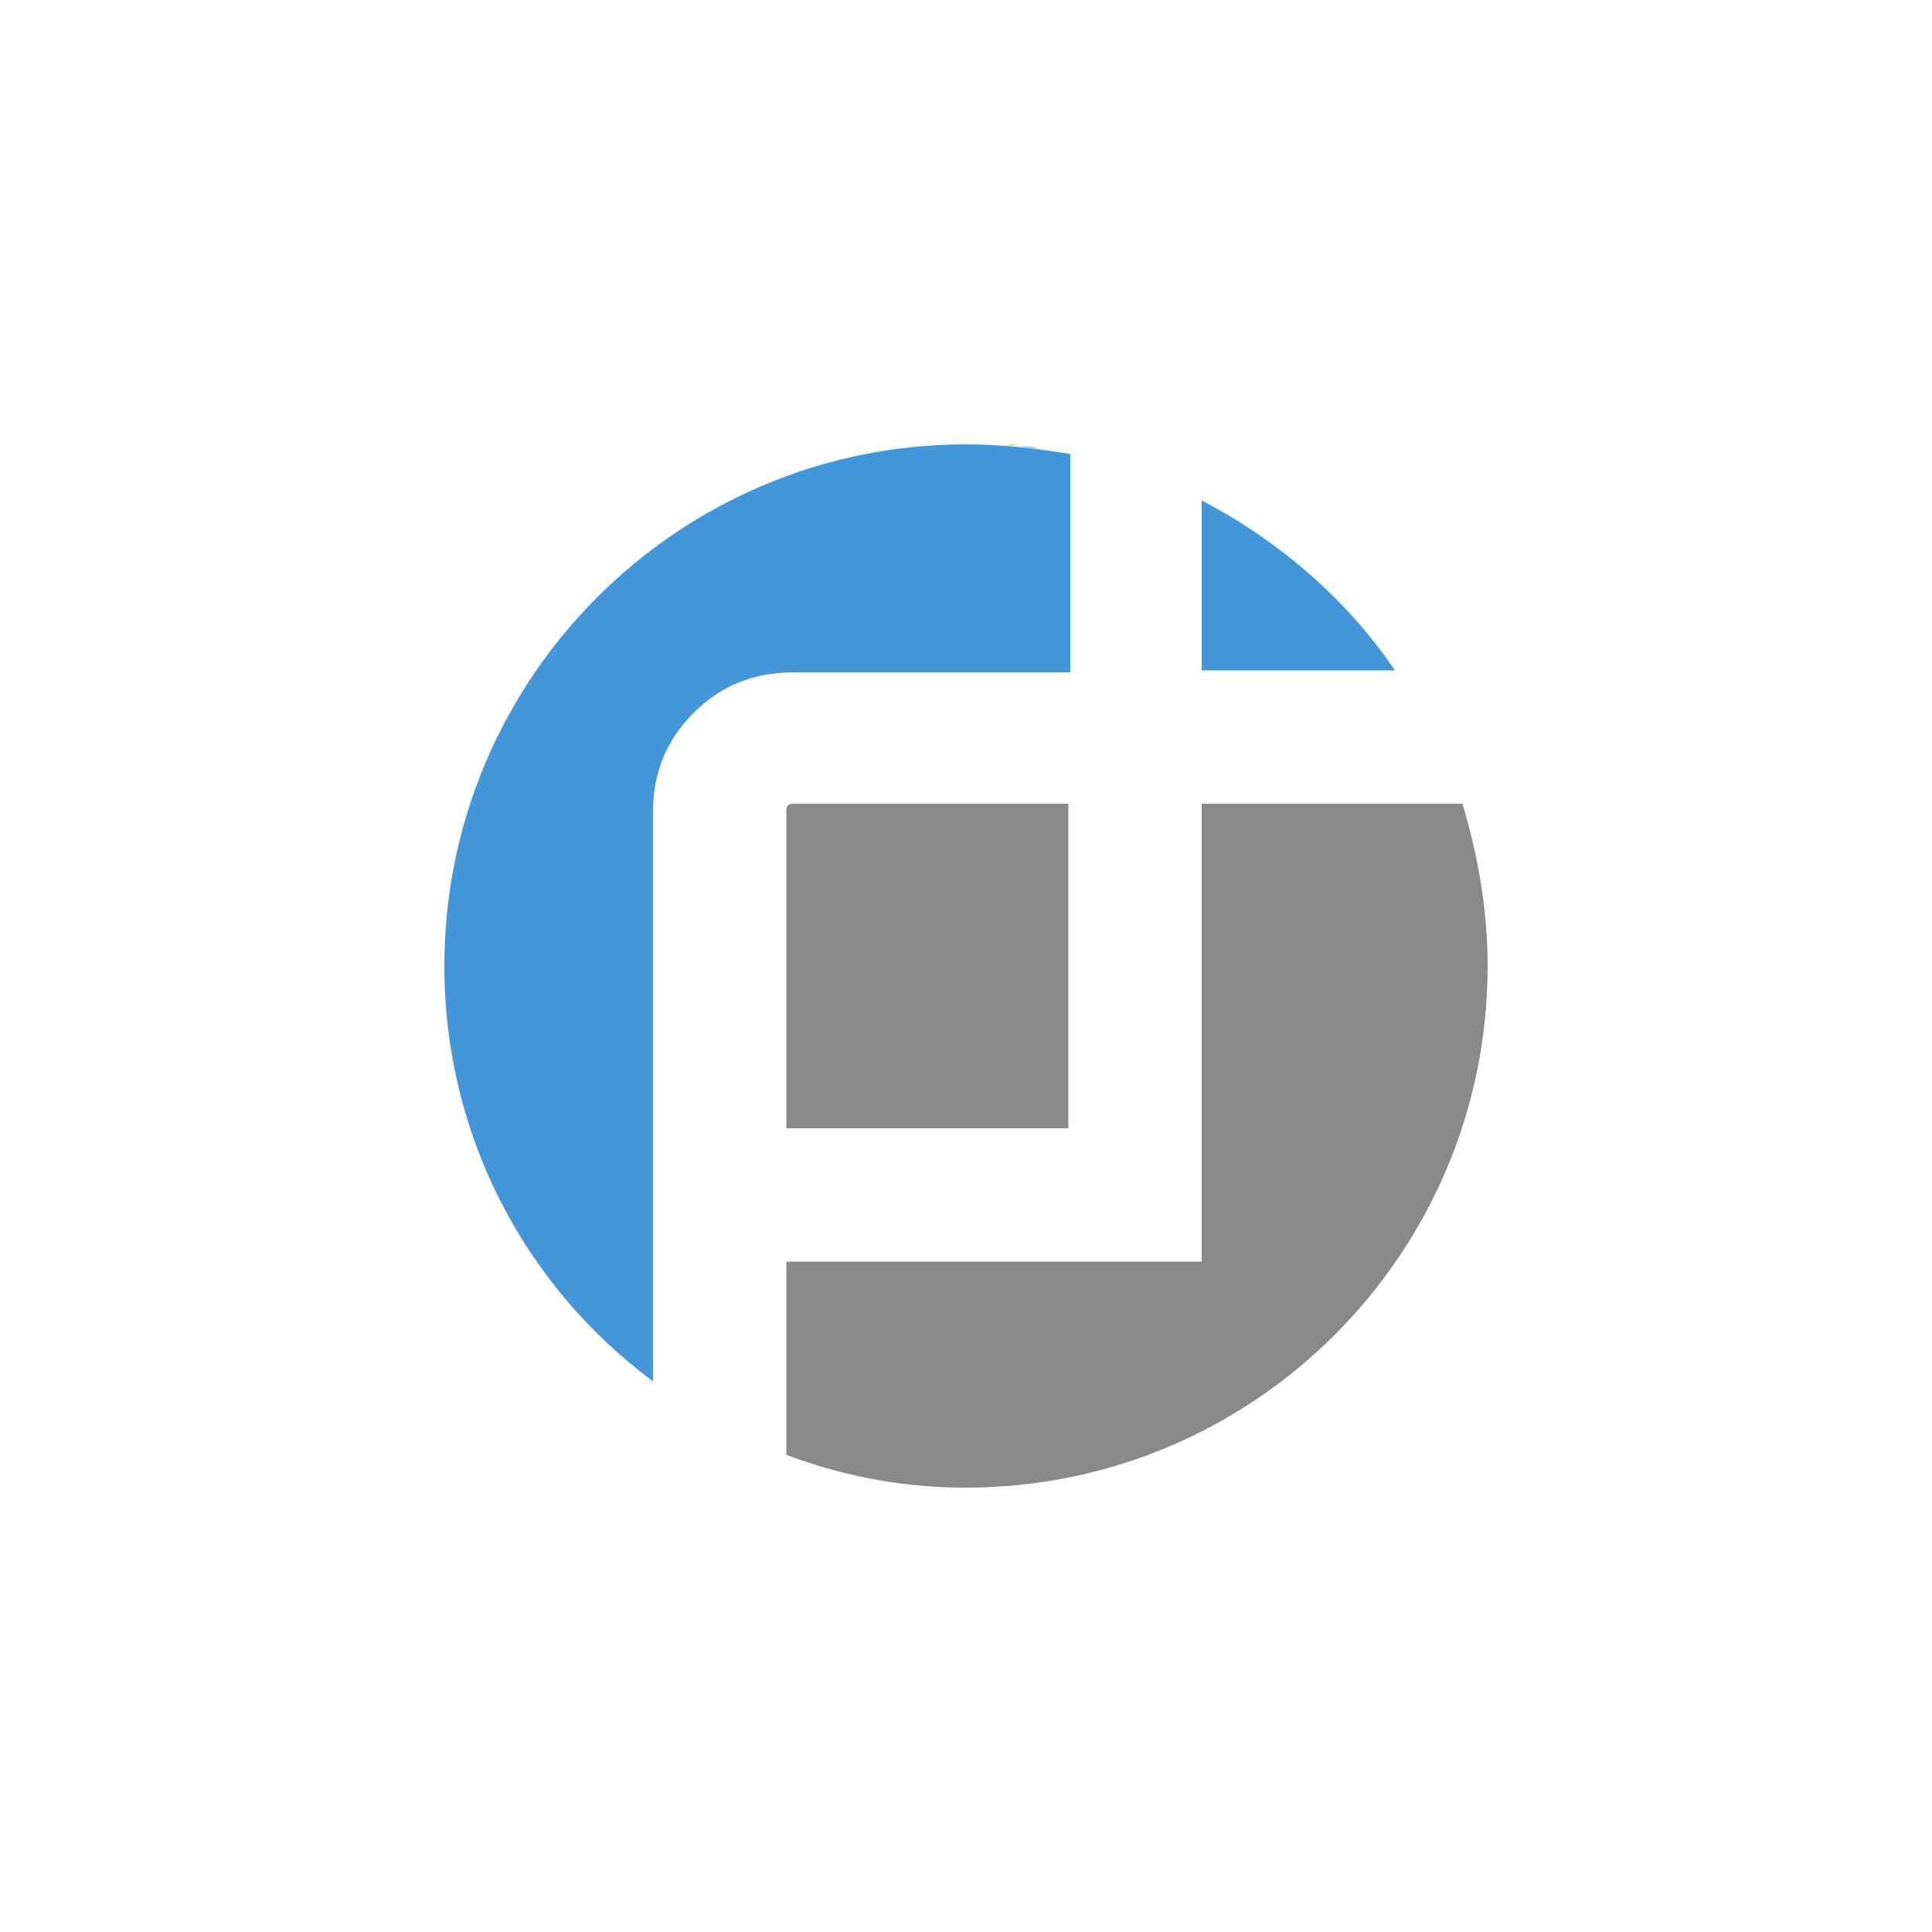 <?xml version="1.0" encoding="utf-8"?>
<!-- Generator: Adobe Illustrator 21.1.0, SVG Export Plug-In . SVG Version: 6.00 Build 0)  -->
<svg version="1.1" id="Layer_1" xmlns="http://www.w3.org/2000/svg" xmlns:xlink="http://www.w3.org/1999/xlink" x="0px" y="0px"
	 width="100px" height="100px" viewBox="0 0 100 100" style="enable-background:new 0 0 100 100;" xml:space="preserve">
<style type="text/css">
	.st0{fill:none;}
	.st1{fill:#4396D8;}
	.st2{fill:#C9E326;}
	.st3{fill:#8B8889;}
</style>
<g id="Layer_2">
	<g id="Layer_1-2">
		<rect class="st0" width="100" height="100"/>
	</g>
</g>
<g>
	<title>amazon-redshift-logo</title>
	<path id="path14" class="st1" d="M54,23.2c0.4,0.1,0.8,0.1,1.2,0.2C54.8,23.3,54.4,23.3,54,23.2"/>
	<path id="path16" class="st1" d="M52.6,23.1c0.4,0,0.7,0.1,1.1,0.1C53.3,23.1,52.9,23.1,52.6,23.1"/>
	<path id="path18" class="st1" d="M50.7,23c0.5,0,1,0,1.5,0C51.7,23,51.2,23,50.7,23"/>
	<path id="path20" class="st2" d="M55.2,23.4c0.1,0,0.1,0,0.2,0C55.3,23.4,55.3,23.4,55.2,23.4"/>
	<path id="path22" class="st2" d="M53.7,23.2c0.1,0,0.2,0,0.3,0C53.9,23.2,53.8,23.2,53.7,23.2"/>
	<path id="path24" class="st2" d="M49.4,23c0.4,0,0.9,0,1.3,0C50.3,23,49.8,23,49.4,23"/>
	<path id="path26" class="st2" d="M52.2,23c0.1,0,0.2,0,0.4,0C52.4,23.1,52.3,23.1,52.2,23"/>
	<path id="path56" class="st1" d="M62.2,34.7h10c-2.5-3.7-6-6.7-10-8.8V34.7"/>
	<path id="path58" class="st3" d="M62.2,41.6v23.7c0,0-0.1,0-0.1,0H40.7v10c2.9,1.1,6,1.7,9.3,1.7c14.9,0,27-12.1,27-27
		c0-2.9-0.5-5.7-1.3-8.4H62.2"/>
	<path id="path60" class="st1" d="M33.8,42c0-2,0.7-3.7,2.1-5.1c1.4-1.4,3.1-2.1,5.2-2.1h14.3V23.5C53.6,23.2,51.8,23,50,23
		c-14.9,0-27,12.1-27,27c0,8.8,4.2,16.6,10.8,21.5V42"/>
	<path id="path62" class="st3" d="M40.7,42v16.4h14.6V41.6H41.1C40.8,41.6,40.7,41.7,40.7,42"/>
</g>
</svg>
